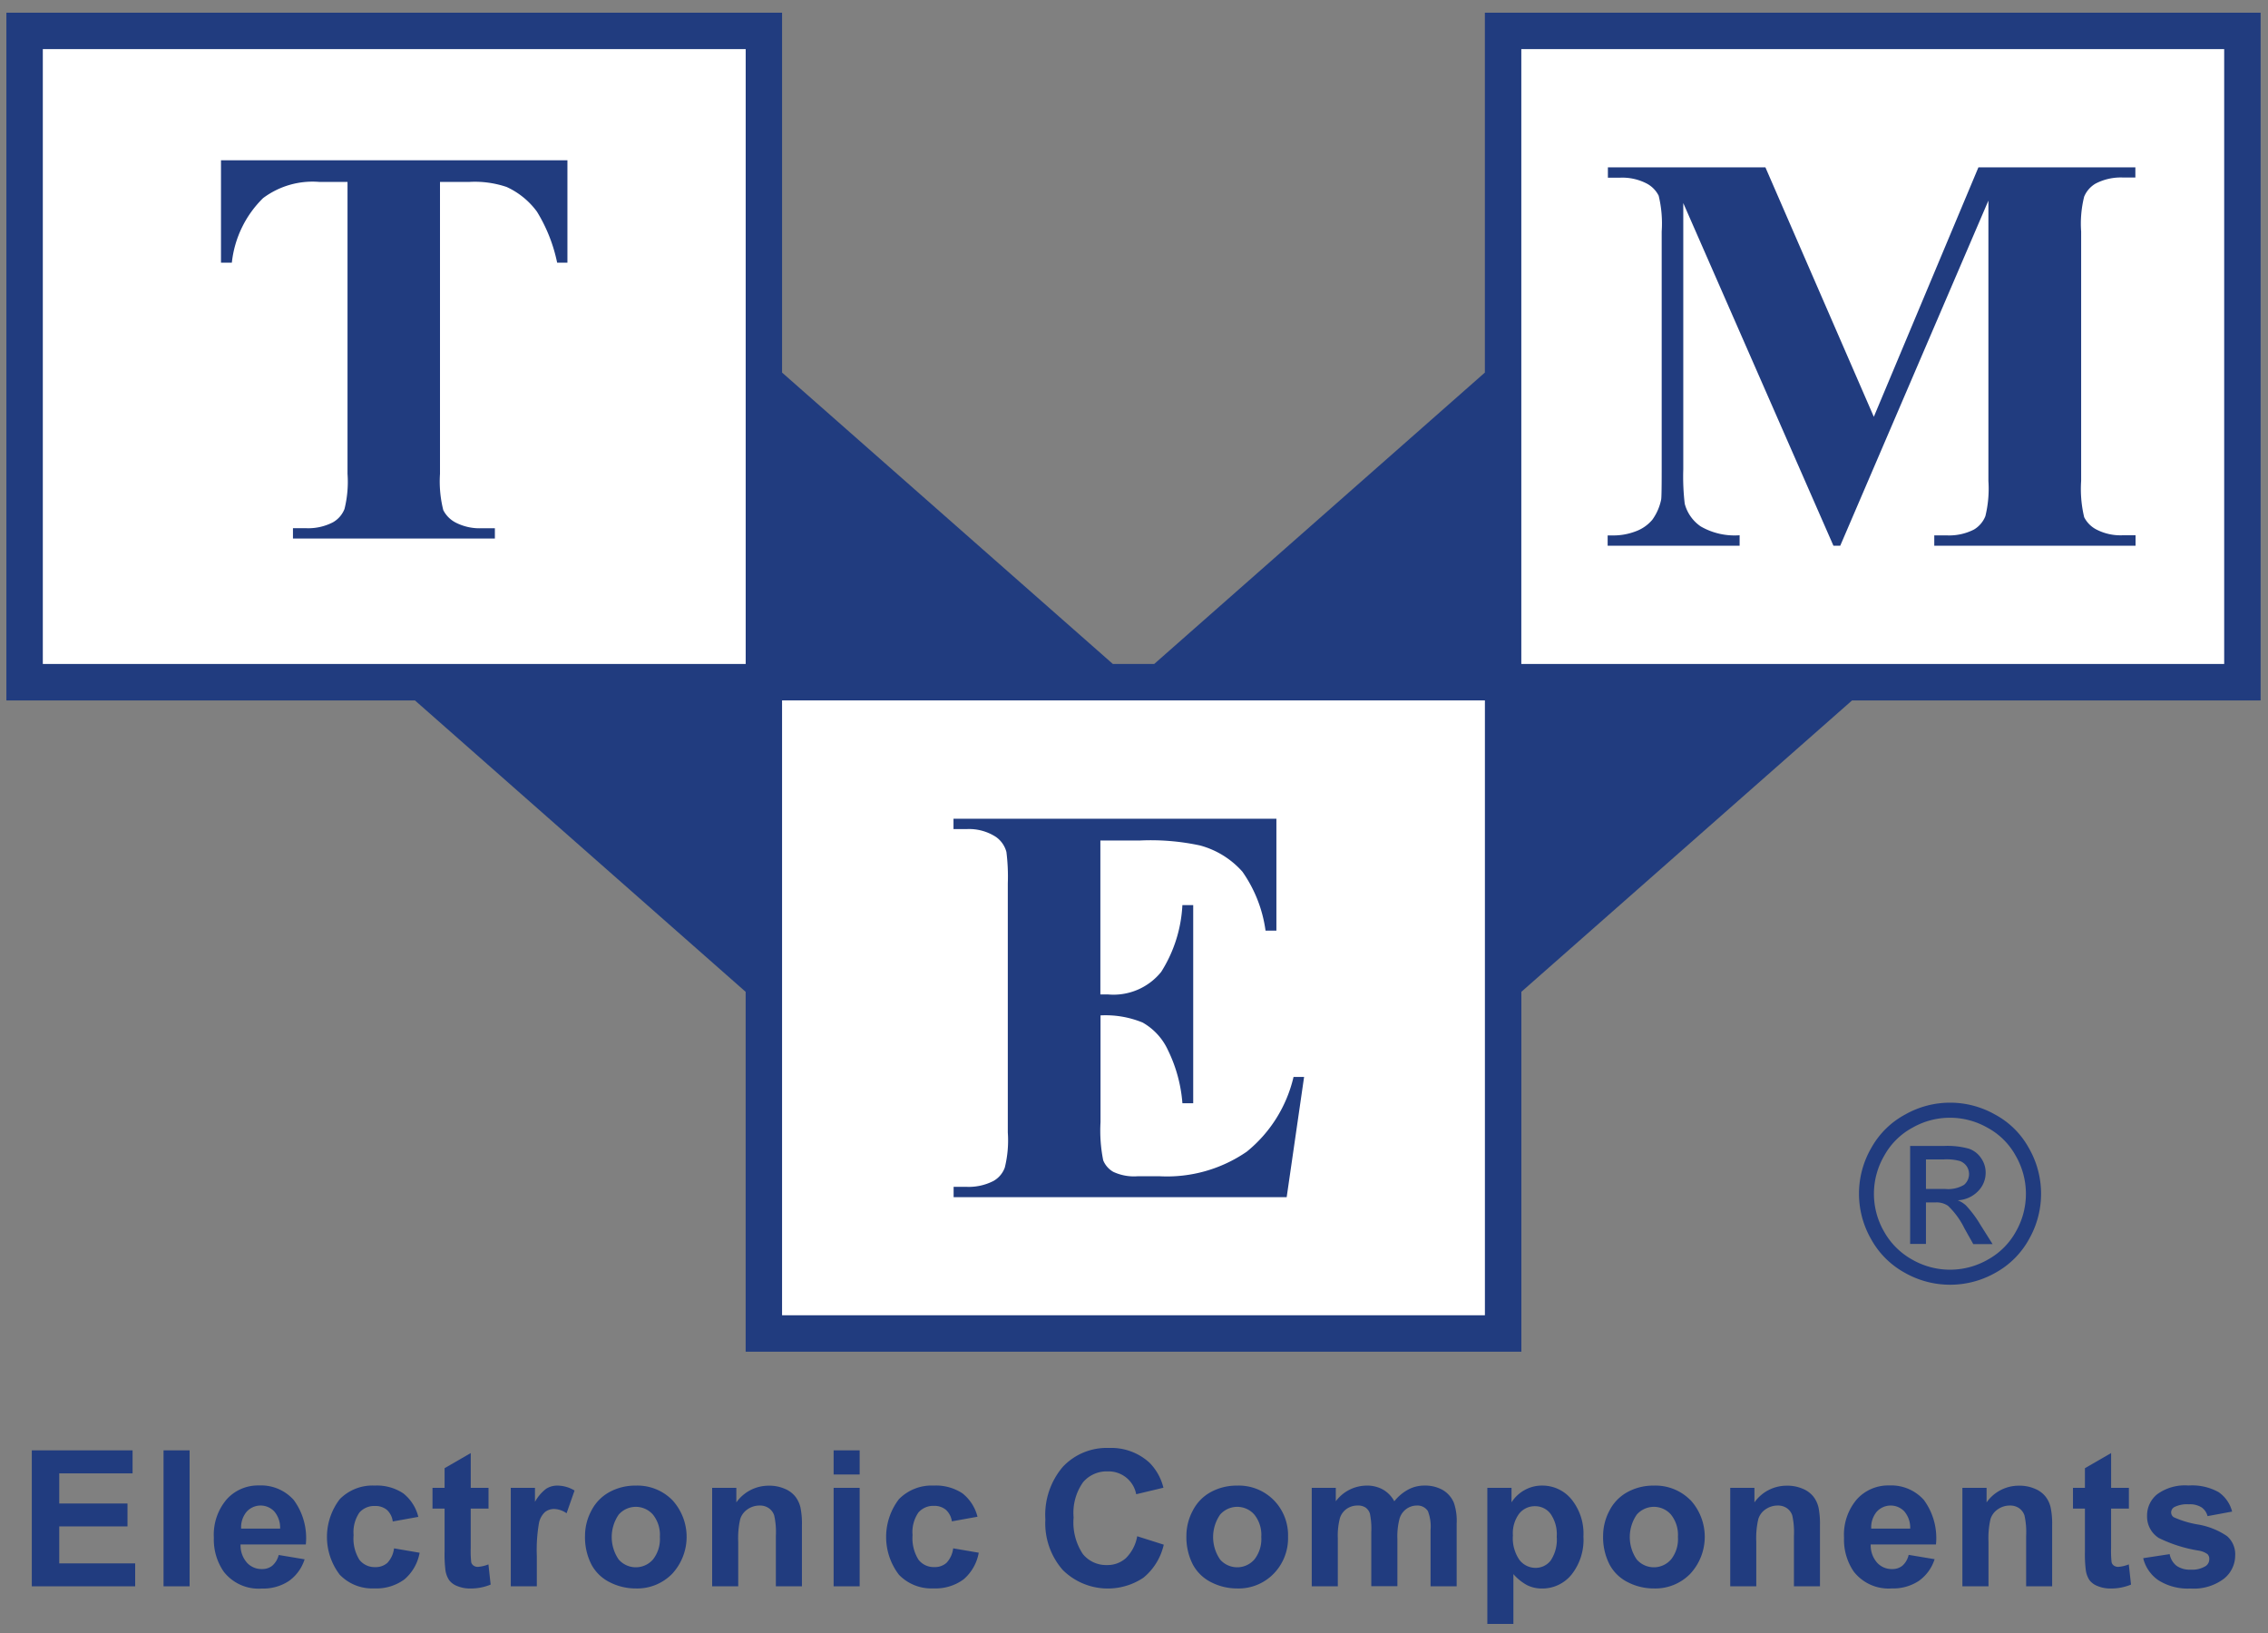 <svg xmlns="http://www.w3.org/2000/svg" width="75" height="54" viewBox="0 0 75 54">
  <rect x="0" y="0" width="75" height="54" fill="#808080" stroke="none"/>
  <g id="TME">
    <polygon points="13.721 23.161 0.211 23.161 0.211 0.42 25.862 0.42 25.862 12.32 36.801 21.956 38.168 21.956 49.103 12.32 49.103 0.42 74.756 0.42 74.756 23.161 61.246 23.161 50.31 32.797 50.31 44.095 50.31 44.698 24.658 44.698 24.658 32.798 13.721 23.161 13.721 23.161" fill="#213c7f" />
    <rect x="50.308" y="1.624" width="23.243" height="20.332" fill="#fff"/>
    <rect x="25.862" y="23.161" width="23.242" height="20.332" fill="#fff"/>
    <rect x="1.416" y="1.624" width="23.243" height="20.332" fill="#fff"/>
    <polygon points="1.052 52.456 4.47 52.456 4.47 51.698 1.959 51.698 1.959 50.475 4.216 50.475 4.216 49.718 1.959 49.718 1.959 48.721 4.384 48.721 4.384 47.96 1.052 47.96 1.052 52.455 1.052 52.456" fill="#213c7f" />
    <polygon points="5.408 52.456 6.27 52.456 6.27 47.96 5.408 47.96 5.408 52.456 5.408 52.456" fill="#213c7f" />
    <path d="M9.005,51.774a.525.525,0,0,1-.341.111.65.65,0,0,1-.5-.213.866.866,0,0,1-.209-.6h2.158a2.121,2.121,0,0,0-.4-1.471,1.448,1.448,0,0,0-1.148-.48,1.392,1.392,0,0,0-1.069.459,1.8,1.8,0,0,0-.424,1.268A1.86,1.86,0,0,0,7.4,51.974a1.458,1.458,0,0,0,1.257.556,1.538,1.538,0,0,0,.894-.248,1.393,1.393,0,0,0,.522-.719l-.857-.143A.683.683,0,0,1,9.005,51.774ZM8.156,49.99a.622.622,0,0,1,.914-.01.831.831,0,0,1,.193.568H7.974A.8.8,0,0,1,8.156,49.99Z" fill="#213c7f"/>
    <path d="M13.834,50.162a1.42,1.42,0,0,0-.5-.781,1.574,1.574,0,0,0-.945-.256,1.515,1.515,0,0,0-1.153.449,2.055,2.055,0,0,0,0,2.5,1.49,1.49,0,0,0,1.14.451,1.564,1.564,0,0,0,1-.3,1.5,1.5,0,0,0,.5-.879l-.846-.145a.848.848,0,0,1-.22.48.579.579,0,0,1-.4.14.639.639,0,0,1-.523-.239,1.326,1.326,0,0,1-.194-.819,1.148,1.148,0,0,1,.191-.744A.647.647,0,0,1,12.4,49.8a.593.593,0,0,1,.394.128.624.624,0,0,1,.194.384l.85-.153Z" fill="#213c7f" />
    <path d="M16.155,49.2h-.588V48.05l-.865.5V49.2h-.4v.687h.4v1.419a4.261,4.261,0,0,0,.027.608.811.811,0,0,0,.121.335.606.606,0,0,0,.274.2,1.086,1.086,0,0,0,.421.079,1.707,1.707,0,0,0,.68-.129l-.073-.668a1.156,1.156,0,0,1-.347.082.239.239,0,0,1-.145-.042.193.193,0,0,1-.077-.11,3.281,3.281,0,0,1-.017-.465V49.887h.589V49.2Z" fill="#213c7f" />
    <path d="M17.752,52.456V51.451a5.2,5.2,0,0,1,.072-1.092.671.671,0,0,1,.2-.36.485.485,0,0,1,.306-.1.761.761,0,0,1,.406.141L19,49.289a1.1,1.1,0,0,0-.567-.163.675.675,0,0,0-.373.105,1.381,1.381,0,0,0-.369.432V49.2h-.8v3.256Z" fill="#213c7f" />
    <path d="M22.234,49.606a1.624,1.624,0,0,0-1.211-.48,1.772,1.772,0,0,0-.865.211,1.45,1.45,0,0,0-.6.614,1.757,1.757,0,0,0-.212.831h0a1.977,1.977,0,0,0,.211.952,1.385,1.385,0,0,0,.618.593,1.877,1.877,0,0,0,.854.2,1.615,1.615,0,0,0,1.2-.486A1.8,1.8,0,0,0,22.234,49.606Zm-.641,1.963a.752.752,0,0,1-1.061.073.838.838,0,0,1-.073-.073,1.31,1.31,0,0,1,0-1.483.752.752,0,0,1,1.061-.073.838.838,0,0,1,.073.073,1.071,1.071,0,0,1,.228.735A1.092,1.092,0,0,1,21.593,51.569Z" fill="#213c7f" />
    <path d="M26.519,52.456V50.432a2.68,2.68,0,0,0-.048-.579.933.933,0,0,0-.169-.362.861.861,0,0,0-.357-.262,1.259,1.259,0,0,0-.521-.1,1.307,1.307,0,0,0-1.074.552V49.2h-.8v3.256h.862V50.981a2.8,2.8,0,0,1,.066-.748.611.611,0,0,1,.244-.325.693.693,0,0,1,.4-.123.512.512,0,0,1,.3.086.475.475,0,0,1,.18.241,2.557,2.557,0,0,1,.055.682v1.662Z" fill="#213c7f" />
    <rect x="27.567" y="47.96" width="0.861" height="0.798" fill="#213c7f"/>
    <rect x="27.567" y="49.2" width="0.861" height="3.256" fill="#213c7f"/>
    <path d="M32.326,50.162a1.423,1.423,0,0,0-.5-.781,1.586,1.586,0,0,0-.946-.256,1.516,1.516,0,0,0-1.153.449,2.055,2.055,0,0,0,0,2.5,1.489,1.489,0,0,0,1.139.451,1.571,1.571,0,0,0,1-.3,1.507,1.507,0,0,0,.5-.88l-.846-.145a.848.848,0,0,1-.22.48.58.58,0,0,1-.4.14.638.638,0,0,1-.523-.239,1.333,1.333,0,0,1-.2-.819,1.141,1.141,0,0,1,.192-.744.647.647,0,0,1,.514-.222.591.591,0,0,1,.394.128.631.631,0,0,1,.2.384l.849-.153Z" fill="#213c7f" />
    <path d="M37.606,50.8a1.34,1.34,0,0,1-.373.723.908.908,0,0,1-.623.23.993.993,0,0,1-.8-.362,1.888,1.888,0,0,1-.307-1.213,1.75,1.75,0,0,1,.312-1.163,1.022,1.022,0,0,1,.811-.359.929.929,0,0,1,.947.755l.9-.215a1.782,1.782,0,0,0-.46-.827,1.871,1.871,0,0,0-1.34-.488,1.989,1.989,0,0,0-1.524.621,2.444,2.444,0,0,0-.58,1.742,2.34,2.34,0,0,0,.576,1.673,2.118,2.118,0,0,0,2.666.255,1.974,1.974,0,0,0,.673-1.093l-.88-.279Z" fill="#213c7f" />
    <path d="M42.121,49.606a1.624,1.624,0,0,0-1.211-.48,1.777,1.777,0,0,0-.865.211,1.439,1.439,0,0,0-.6.614,1.757,1.757,0,0,0-.212.831h0a1.978,1.978,0,0,0,.212.952,1.4,1.4,0,0,0,.618.593,1.877,1.877,0,0,0,.854.2,1.615,1.615,0,0,0,1.2-.486,1.68,1.68,0,0,0,.477-1.225A1.653,1.653,0,0,0,42.121,49.606Zm-.641,1.963a.752.752,0,0,1-1.061.073.708.708,0,0,1-.072-.073,1.306,1.306,0,0,1,0-1.483.752.752,0,0,1,1.061-.073.827.827,0,0,1,.072.073,1.066,1.066,0,0,1,.229.735A1.087,1.087,0,0,1,41.48,51.569Z" fill="#213c7f" />
    <path d="M43.378,49.2v3.257h.862V50.873a2.3,2.3,0,0,1,.069-.671.59.59,0,0,1,.229-.311.627.627,0,0,1,.359-.106.443.443,0,0,1,.262.068.382.382,0,0,1,.142.2,2.455,2.455,0,0,1,.046.613v1.785h.863V50.892a2.313,2.313,0,0,1,.071-.673.611.611,0,0,1,.229-.324.6.6,0,0,1,.341-.11.41.41,0,0,1,.368.184,1.413,1.413,0,0,1,.088.626v1.861h.863V50.374a1.836,1.836,0,0,0-.09-.675.888.888,0,0,0-.37-.428,1.194,1.194,0,0,0-.608-.146,1.133,1.133,0,0,0-.529.129,1.5,1.5,0,0,0-.465.39.989.989,0,0,0-.378-.389,1.077,1.077,0,0,0-.542-.129,1.28,1.28,0,0,0-1.015.518V49.2h-.8Z" fill="#213c7f" />
    <path d="M51.959,49.57A1.243,1.243,0,0,0,51,49.125a1.172,1.172,0,0,0-.593.154,1.2,1.2,0,0,0-.423.4V49.2h-.8v4.5h.862V52.053a1.631,1.631,0,0,0,.461.369,1.108,1.108,0,0,0,.49.107,1.243,1.243,0,0,0,.965-.452,1.85,1.85,0,0,0,.4-1.268A1.805,1.805,0,0,0,51.959,49.57Zm-.681,2.035a.626.626,0,0,1-.5.241.67.67,0,0,1-.531-.262,1.259,1.259,0,0,1-.217-.812h0a1.082,1.082,0,0,1,.21-.722.659.659,0,0,1,.524-.243.632.632,0,0,1,.508.248,1.175,1.175,0,0,1,.207.76A1.241,1.241,0,0,1,51.278,51.605Z" fill="#213c7f" />
    <path d="M55.9,49.606a1.624,1.624,0,0,0-1.211-.48,1.772,1.772,0,0,0-.865.211,1.447,1.447,0,0,0-.6.614,1.771,1.771,0,0,0-.211.831h0a1.978,1.978,0,0,0,.212.952,1.385,1.385,0,0,0,.618.593,1.873,1.873,0,0,0,.853.2,1.612,1.612,0,0,0,1.2-.486,1.8,1.8,0,0,0,.005-2.438Zm-.642,1.963a.751.751,0,0,1-1.06.073.838.838,0,0,1-.073-.073,1.31,1.31,0,0,1,0-1.483.752.752,0,0,1,1.061-.073.708.708,0,0,1,.072.073,1.071,1.071,0,0,1,.229.735A1.087,1.087,0,0,1,55.259,51.569Z" fill="#213c7f" />
    <path d="M60.184,52.456V50.432a2.744,2.744,0,0,0-.047-.579.947.947,0,0,0-.169-.362.874.874,0,0,0-.357-.262,1.267,1.267,0,0,0-.522-.1,1.3,1.3,0,0,0-1.072.552V49.2h-.8v3.256h.861V50.981a2.75,2.75,0,0,1,.067-.748.6.6,0,0,1,.243-.325.7.7,0,0,1,.4-.123.509.509,0,0,1,.3.086.471.471,0,0,1,.18.241,2.557,2.557,0,0,1,.055.682v1.662Z" fill="#213c7f" />
    <g>
      <path d="M62.911,51.774a.517.517,0,0,1-.34.111.647.647,0,0,1-.5-.213.866.866,0,0,1-.209-.6h2.158a2.126,2.126,0,0,0-.4-1.471,1.446,1.446,0,0,0-1.147-.48,1.393,1.393,0,0,0-1.07.459,1.8,1.8,0,0,0-.423,1.268,1.86,1.86,0,0,0,.322,1.122,1.458,1.458,0,0,0,1.257.556,1.535,1.535,0,0,0,.893-.248,1.394,1.394,0,0,0,.523-.719l-.858-.143A.675.675,0,0,1,62.911,51.774Zm-.85-1.784a.622.622,0,0,1,.914-.01.836.836,0,0,1,.193.568H61.879A.806.806,0,0,1,62.061,49.99Z" fill="#213c7f"/>
      <polygon points="63.119 51.42 63.119 51.42 63.119 51.42 63.119 51.42" fill="#213c7f"/>
    </g>
    <path d="M67.862,52.456V50.432a2.619,2.619,0,0,0-.049-.579.917.917,0,0,0-.168-.362.861.861,0,0,0-.357-.262,1.263,1.263,0,0,0-.521-.1,1.3,1.3,0,0,0-1.073.552V49.2h-.8v3.256h.863V50.981a2.8,2.8,0,0,1,.066-.748.611.611,0,0,1,.244-.325.693.693,0,0,1,.4-.123.512.512,0,0,1,.3.086.482.482,0,0,1,.18.241,2.557,2.557,0,0,1,.055.682v1.662Z" fill="#213c7f" />
    <path d="M70.4,49.2h-.588V48.05l-.866.5V49.2h-.395v.687h.395v1.419a4.261,4.261,0,0,0,.028.608.809.809,0,0,0,.12.335.615.615,0,0,0,.275.2,1.077,1.077,0,0,0,.42.079,1.708,1.708,0,0,0,.681-.129l-.073-.668a1.156,1.156,0,0,1-.347.082.244.244,0,0,1-.146-.042.187.187,0,0,1-.076-.11,3.281,3.281,0,0,1-.017-.465V49.887H70.4V49.2Z" fill="#213c7f" />
    <path d="M70.873,51.526a1.235,1.235,0,0,0,.508.733,1.812,1.812,0,0,0,1.053.27,1.652,1.652,0,0,0,1.106-.322.985.985,0,0,0,.375-.77.794.794,0,0,0-.27-.641,2.414,2.414,0,0,0-.962-.384,3.215,3.215,0,0,1-.8-.241.192.192,0,0,1-.086-.157.205.205,0,0,1,.1-.175.944.944,0,0,1,.488-.095.724.724,0,0,1,.416.1.506.506,0,0,1,.2.291l.812-.15a1.109,1.109,0,0,0-.448-.644,1.8,1.8,0,0,0-.993-.218,1.553,1.553,0,0,0-1.036.289.9.9,0,0,0-.335.712.84.84,0,0,0,.386.733,4.632,4.632,0,0,0,1.322.419.693.693,0,0,1,.289.115.22.22,0,0,1,.06.162.275.275,0,0,1-.114.231.851.851,0,0,1-.5.121.76.76,0,0,1-.472-.13.638.638,0,0,1-.224-.383l-.864.132Z" fill="#213c7f" />
    <path d="M67.092,37.964a2.769,2.769,0,0,0-1.125-1.112,3.01,3.01,0,0,0-2.96,0,2.789,2.789,0,0,0-1.128,1.112,3.019,3.019,0,0,0-.006,3.008,2.821,2.821,0,0,0,1.115,1.115,3.035,3.035,0,0,0,3,0A2.809,2.809,0,0,0,67.1,40.972,3.029,3.029,0,0,0,67.092,37.964Zm-.427,2.759a2.363,2.363,0,0,1-.93.93,2.512,2.512,0,0,1-2.5,0,2.4,2.4,0,0,1-.933-.93,2.5,2.5,0,0,1,.007-2.506,2.331,2.331,0,0,1,.94-.93,2.5,2.5,0,0,1,2.467,0,2.319,2.319,0,0,1,.94.93A2.517,2.517,0,0,1,66.665,40.723Z" fill="#213c7f" />
    <path d="M65.492,40.505a3.744,3.744,0,0,0-.478-.642.885.885,0,0,0-.275-.172,1,1,0,0,0,.672-.3.861.861,0,0,0,.252-.619.826.826,0,0,0-.15-.474.8.8,0,0,0-.407-.314,2.685,2.685,0,0,0-.826-.09H63.166v3.24h.523V39.762H64a.671.671,0,0,1,.42.113,2.617,2.617,0,0,1,.546.753l.288.512h.638Zm-1.169-1.189h-.634v-.977h.6a1.647,1.647,0,0,1,.523.054.479.479,0,0,1,.222.17.467.467,0,0,1-.085.617A1.029,1.029,0,0,1,64.323,39.316Z" fill="#213c7f" />
    <path d="M61.965,13.783,58.38,5.534H53.171v.342h.4a1.748,1.748,0,0,1,.858.18.924.924,0,0,1,.421.415,3.9,3.9,0,0,1,.1,1.187v7.915q0,.841-.017.943a1.729,1.729,0,0,1-.294.673,1.3,1.3,0,0,1-.554.383,2.047,2.047,0,0,1-.79.133h-.132v.342h4.364V17.7a2.243,2.243,0,0,1-1.284-.291,1.314,1.314,0,0,1-.531-.751,7.629,7.629,0,0,1-.048-1.134V6.715l4.966,11.332h.224L65.754,6.633v9.273a3.812,3.812,0,0,1-.1,1.162.9.9,0,0,1-.376.442,1.806,1.806,0,0,1-.9.194h-.414v.342h6.656V17.7H70.2a1.732,1.732,0,0,1-.854-.18.93.93,0,0,1-.425-.418,4.016,4.016,0,0,1-.1-1.2V7.657a3.678,3.678,0,0,1,.1-1.155A.9.9,0,0,1,69.3,6.07a1.806,1.806,0,0,1,.9-.2h.414V5.534h-5.19l-3.459,8.249Z" fill="#213c7f" />
    <path d="M36.393,27.793h1.318a7.746,7.746,0,0,1,1.974.165,2.868,2.868,0,0,1,1.4.867,4.44,4.44,0,0,1,.765,1.949h.359v-3.7H31.531v.343h.424a1.63,1.63,0,0,1,.977.257.881.881,0,0,1,.349.5,6.54,6.54,0,0,1,.046,1.042v8.232a3.728,3.728,0,0,1-.1,1.162.831.831,0,0,1-.376.443,1.79,1.79,0,0,1-.893.193h-.423v.342H42.549l.576-3.977h-.349a4.493,4.493,0,0,1-1.548,2.473,4.648,4.648,0,0,1-2.861.813h-.761a1.609,1.609,0,0,1-.792-.147.774.774,0,0,1-.332-.38,4.97,4.97,0,0,1-.089-1.264V33.577a3.231,3.231,0,0,1,1.392.236,2.017,2.017,0,0,1,.839.916,4.822,4.822,0,0,1,.477,1.753h.357V29.931H39.1a4.546,4.546,0,0,1-.7,2.206,2.025,2.025,0,0,1-1.76.747h-.252V27.793Z" fill="#213c7f" />
    <path d="M18.764,5.3H7.308V8.685h.359A3.514,3.514,0,0,1,8.7,6.551a2.728,2.728,0,0,1,1.873-.534h.919v9.652a3.708,3.708,0,0,1-.1,1.162.875.875,0,0,1-.385.442,1.779,1.779,0,0,1-.893.193H9.688v.343h6.677v-.342h-.423a1.727,1.727,0,0,1-.86-.18.945.945,0,0,1-.423-.418,3.867,3.867,0,0,1-.109-1.2V6.017H15.5a3.283,3.283,0,0,1,1.252.165A2.566,2.566,0,0,1,17.757,7a5.25,5.25,0,0,1,.667,1.685h.34V5.3Z" fill="#213c7f" />
  </g>
</svg>
